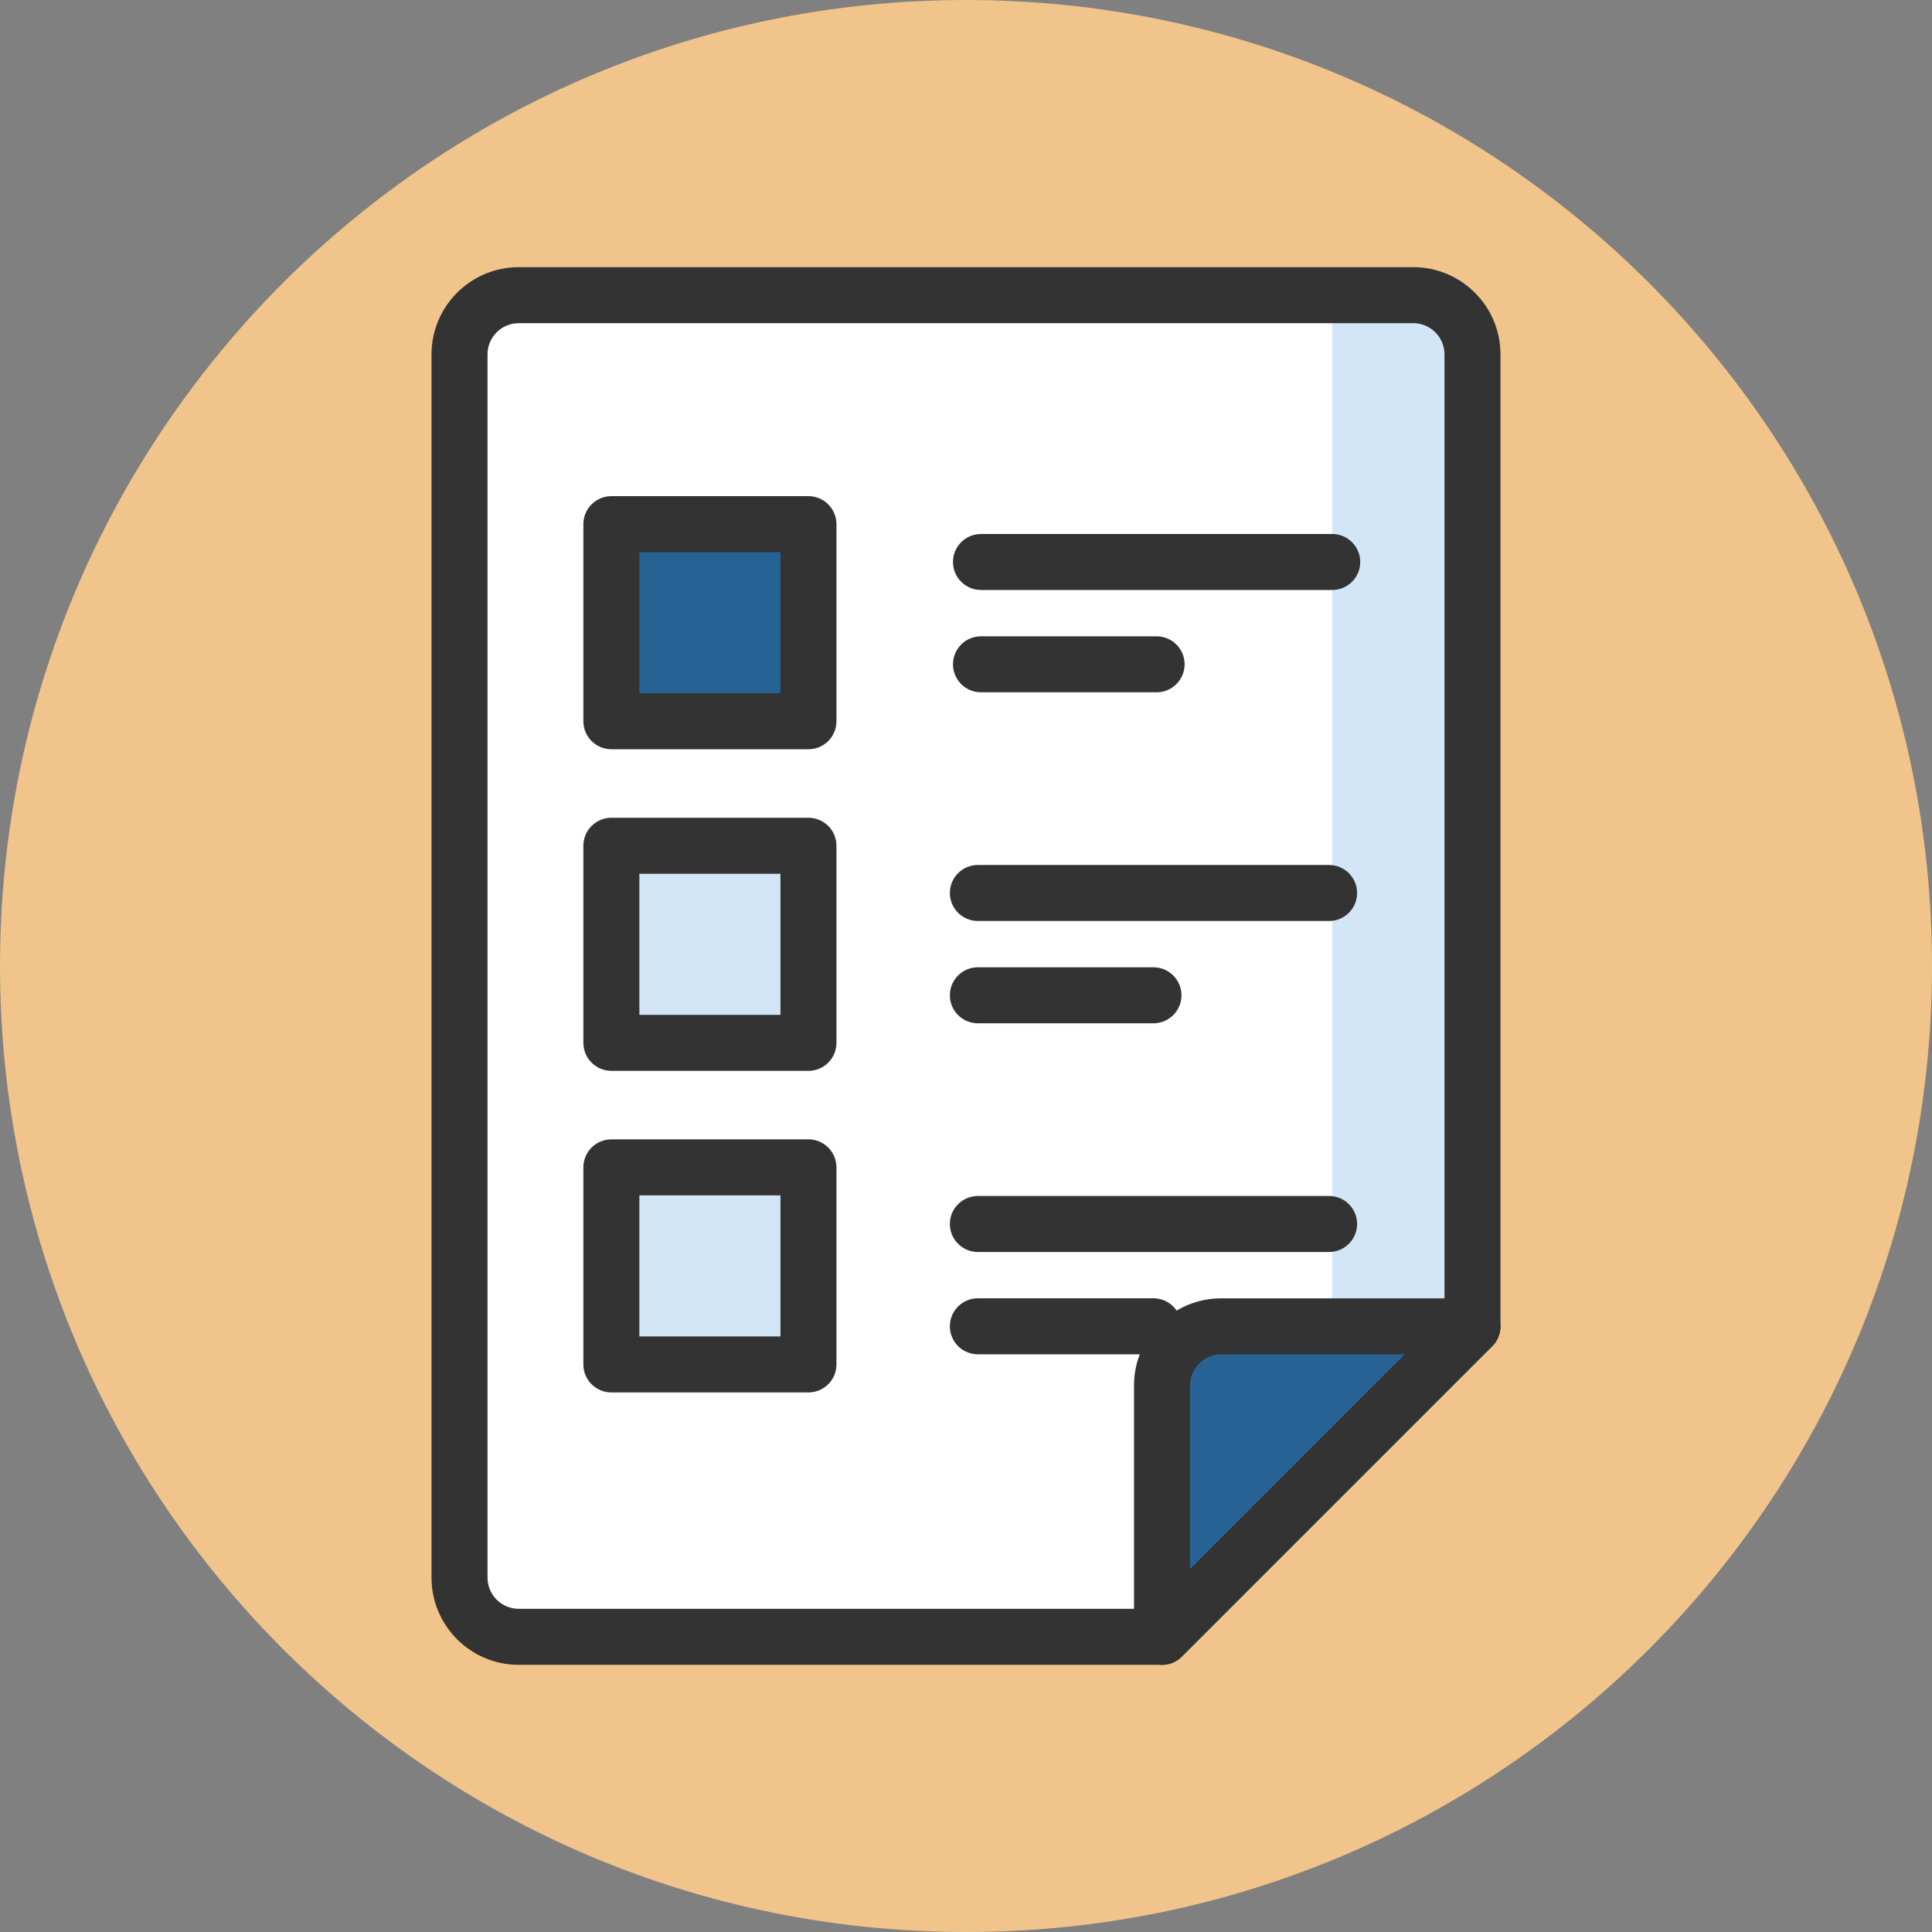 <?xml version="1.0" encoding="UTF-8"?> <svg xmlns="http://www.w3.org/2000/svg" width="414" height="414" viewBox="0 0 414 414" fill="none"><rect x="0" y="0" width="414" height="414" fill="#808080" stroke="none"/> <path d="M207 414C321.323 414 414 321.323 414 207C414 92.677 321.323 0 207 0C92.677 0 0 92.677 0 207C0 321.323 92.677 414 207 414Z" fill="#F0C48A"></path> <path d="M282.264 317.48L248.996 350.748H111.154C104.146 350.748 98.465 345.067 98.465 338.059V75.939C98.465 68.931 104.146 63.25 111.154 63.25H302.843C309.851 63.25 315.532 68.931 315.532 75.939V284.212L282.264 317.48Z" fill="white"></path> <path d="M248.996 350.747V296.9C248.996 289.892 254.677 284.211 261.685 284.211H315.532" fill="white"></path> <path d="M285.477 284.206H315.533V75.939C315.533 68.931 309.852 63.25 302.844 63.25H285.477V284.206V284.206Z" fill="#D3E6F8"></path> <path d="M248.997 350.749V296.902C248.997 289.894 254.678 284.213 261.686 284.213H315.533L248.997 350.749Z" fill="#266394"></path> <path d="M173.24 181.234H131.008V223.466H173.24V181.234Z" fill="#D3E6F8"></path> <path d="M173.24 250.148H131.008V292.38H173.24V250.148Z" fill="#D3E6F8"></path> <path d="M173.24 112.32H131.008V154.552H173.24V112.32Z" fill="#266394"></path> <path d="M248.998 356.749H111.155C100.85 356.749 92.467 348.365 92.467 338.061V75.94C92.467 65.635 100.851 57.252 111.155 57.252H302.844C313.149 57.252 321.532 65.636 321.532 75.94V284.213C321.532 285.804 320.9 287.331 319.775 288.456L253.239 354.992C252.115 356.116 250.589 356.749 248.998 356.749ZM111.155 69.251C107.467 69.251 104.467 72.251 104.467 75.939V338.059C104.467 341.747 107.467 344.747 111.155 344.747H246.512L278.022 313.236L309.533 281.726V75.94C309.533 72.252 306.533 69.252 302.845 69.252H111.155V69.251Z" fill="#333333"></path> <path d="M248.996 356.75C248.223 356.75 247.444 356.601 246.702 356.293C244.46 355.364 242.998 353.176 242.998 350.75V296.903C242.998 286.598 251.382 278.215 261.686 278.215H315.533C317.96 278.215 320.148 279.677 321.076 281.919C322.005 284.161 321.491 286.742 319.775 288.458L253.239 354.994C252.092 356.14 250.558 356.75 248.996 356.75ZM261.686 290.214C257.998 290.214 254.998 293.214 254.998 296.902V336.264L301.048 290.214H261.686Z" fill="#333333"></path> <path d="M285.477 126.426H210.211C206.898 126.426 204.211 123.739 204.211 120.426C204.211 117.113 206.898 114.426 210.211 114.426H285.477C288.79 114.426 291.477 117.113 291.477 120.426C291.477 123.739 288.79 126.426 285.477 126.426Z" fill="#333333"></path> <path d="M247.844 148.35H210.211C206.898 148.35 204.211 145.663 204.211 142.35C204.211 139.037 206.898 136.35 210.211 136.35H247.844C251.157 136.35 253.844 139.037 253.844 142.35C253.844 145.663 251.157 148.35 247.844 148.35Z" fill="#333333"></path> <path d="M284.806 197.354H209.541C206.228 197.354 203.541 194.667 203.541 191.354C203.541 188.041 206.228 185.354 209.541 185.354H284.806C288.119 185.354 290.806 188.041 290.806 191.354C290.806 194.667 288.119 197.354 284.806 197.354Z" fill="#333333"></path> <path d="M247.173 219.277H209.541C206.228 219.277 203.541 216.59 203.541 213.277C203.541 209.964 206.228 207.277 209.541 207.277H247.173C250.486 207.277 253.173 209.964 253.173 213.277C253.173 216.59 250.486 219.277 247.173 219.277Z" fill="#333333"></path> <path d="M284.806 268.283H209.541C206.228 268.283 203.541 265.596 203.541 262.283C203.541 258.97 206.228 256.283 209.541 256.283H284.806C288.119 256.283 290.806 258.97 290.806 262.283C290.806 265.596 288.119 268.283 284.806 268.283Z" fill="#333333"></path> <path d="M247.173 290.207H209.541C206.228 290.207 203.541 287.52 203.541 284.207C203.541 280.894 206.228 278.207 209.541 278.207H247.173C250.486 278.207 253.173 280.894 253.173 284.207C253.173 287.52 250.486 290.207 247.173 290.207Z" fill="#333333"></path> <path d="M173.24 160.552H131.008C127.695 160.552 125.008 157.865 125.008 154.552V112.32C125.008 109.007 127.695 106.32 131.008 106.32H173.24C176.553 106.32 179.24 109.007 179.24 112.32V154.552C179.24 157.866 176.554 160.552 173.24 160.552ZM137.008 148.552H167.24V118.32H137.008V148.552Z" fill="#333333"></path> <path d="M173.24 229.466H131.008C127.695 229.466 125.008 226.779 125.008 223.466V181.234C125.008 177.921 127.695 175.234 131.008 175.234H173.24C176.553 175.234 179.24 177.921 179.24 181.234V223.466C179.24 226.779 176.554 229.466 173.24 229.466ZM137.008 217.466H167.24V187.234H137.008V217.466Z" fill="#333333"></path> <path d="M173.24 298.38H131.008C127.695 298.38 125.008 295.693 125.008 292.38V250.148C125.008 246.835 127.695 244.148 131.008 244.148H173.24C176.553 244.148 179.24 246.835 179.24 250.148V292.38C179.24 295.694 176.554 298.38 173.24 298.38ZM137.008 286.38H167.24V256.148H137.008V286.38Z" fill="#333333"></path> </svg> 